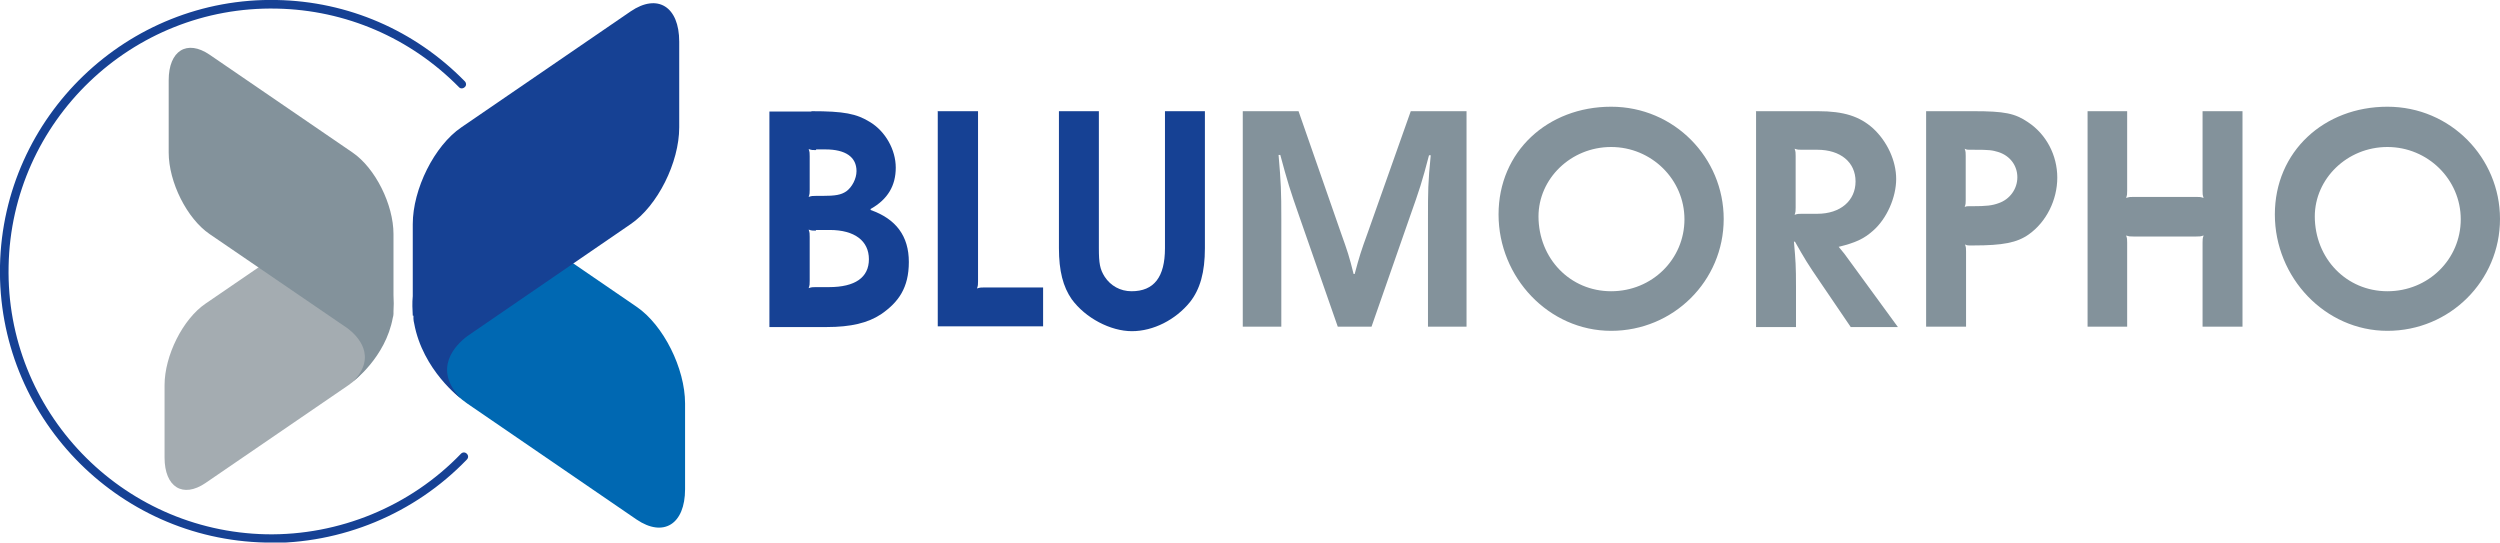 <svg xmlns="http://www.w3.org/2000/svg" id="uuid-b2128972-053e-4048-974a-05aa3dc8cab0" viewBox="0 0 726.2 157.6"><defs><style>.uuid-3b5ca370-4791-4029-9254-281615492dbb{fill:#83929b;}.uuid-3b5ca370-4791-4029-9254-281615492dbb,.uuid-a1ef4934-53a4-4e63-a942-d1d256030934,.uuid-543667da-6f26-4e6a-b955-051b015883a8,.uuid-b4d06eb5-679f-4a6a-aea1-0d44cdd7477a{stroke-width:0px;}.uuid-a1ef4934-53a4-4e63-a942-d1d256030934{fill:#164194;}.uuid-543667da-6f26-4e6a-b955-051b015883a8{fill:#a4acb1;}.uuid-b4d06eb5-679f-4a6a-aea1-0d44cdd7477a{fill:#0068b2;}</style></defs><path class="uuid-a1ef4934-53a4-4e63-a942-d1d256030934" d="M235.7,32.3c9.4,0,13.1.7,17.1,3.2,4.4,2.7,7.4,8,7.4,13.2s-2.3,9.2-7.3,12v.3c7.4,2.6,11.1,7.6,11.1,15.1s-3,11.7-8.1,15.2c-3.8,2.5-8.7,3.7-15.8,3.7h-16.6v-62.6h12.2ZM237,43.6c-1,0-1.2,0-2.1-.3.3.9.3,1.1.3,2.1v9.7c0,1,0,1.2-.3,2.1.9-.3,1.1-.3,2.1-.3h1.8c3.9,0,5.5-.3,7-1.3,1.7-1.2,3-3.7,3-5.9,0-4.1-3.2-6.3-9-6.3h-2.7ZM237,67c-1,0-1.2,0-2.1-.3.3.9.3,1.1.3,2.1v12.8c0,1,0,1.2-.3,2.1.9-.3,1.1-.3,2.1-.3h3.8c7.6,0,11.6-2.8,11.6-8.1s-4.1-8.5-11.4-8.5h-4Z"></path><path class="uuid-a1ef4934-53a4-4e63-a942-d1d256030934" d="M272.5,32.3h11.6v49.4c0,1,0,1.2-.3,2.1.9-.3,1.1-.3,2.1-.3h17.1v11.3h-30.6v-62.6Z"></path><path class="uuid-a1ef4934-53a4-4e63-a942-d1d256030934" d="M319.2,32.3v39.8c0,4.4.3,6.1,1.7,8.3,1.7,2.6,4.5,4.2,7.8,4.2,6.5,0,9.7-4.1,9.7-12.5v-39.8h11.6v39.8c0,7-1.4,11.9-4.3,15.6-4.2,5.2-10.7,8.5-16.9,8.5s-13.5-3.8-17.5-9.3c-2.5-3.6-3.7-8.2-3.7-14.8v-39.8h11.6Z"></path><path class="uuid-3b5ca370-4791-4029-9254-281615492dbb" d="M361,94.9v-62.6h16.2l12.3,35.3c2,5.6,2.4,6.8,3.7,12h.3c1.4-5.2,1.8-6.5,3.8-12l12.5-35.3h16.2v62.6h-11.2v-31.3c0-8.1,0-10.5.8-18.5h-.5c-2,7.7-2.8,10.1-5.5,17.7l-11.2,32.1h-9.8l-11.2-32.1c-2.7-7.7-3.4-10-5.5-17.8h-.5c.7,8.1.8,10.5.8,18.6v31.3h-11.2Z"></path><path class="uuid-3b5ca370-4791-4029-9254-281615492dbb" d="M500.7,63.6c0,18-14.6,32.5-32.7,32.5s-32.7-15.5-32.7-33.8,14.3-31.3,32.7-31.3,32.7,14.9,32.7,32.6ZM446.9,62.8c0,12.3,9.2,21.8,21.1,21.8s21.3-9.3,21.3-20.9-9.6-21-21.3-21-21.1,9.2-21.1,20.2Z"></path><path class="uuid-3b5ca370-4791-4029-9254-281615492dbb" d="M510,32.3h18.1c7.5,0,12.1,1.5,16,5,4.1,3.8,6.7,9.4,6.7,14.7s-2.7,11.5-6.7,15c-2.7,2.4-5.1,3.5-10,4.7,1.5,1.8,1.7,2,3.4,4.4l13.8,18.9h-13.7l-8.9-13.1c-3.7-5.4-4.4-6.6-7.3-11.7h-.3c.5,5.6.6,7.1.6,13.1v11.7h-11.6v-62.6ZM521.6,60.3c0,1,0,1.2-.3,2.1.9-.3,1.1-.3,2.1-.3h4.5c6.7,0,11.1-3.8,11.1-9.4s-4.4-9.2-11.1-9.2h-4.5c-1,0-1.2,0-2.1-.3.3.9.3,1.1.3,2.1v14.9Z"></path><path class="uuid-3b5ca370-4791-4029-9254-281615492dbb" d="M559.4,32.3h13.9c8.9,0,12,.6,15.8,3.2,5.3,3.5,8.5,9.6,8.5,16.1s-3.2,12.9-8.3,16.5c-3.4,2.4-7.5,3.2-16.1,3.2h-1.1c-.5,0-.7,0-1.3-.3.3.9.3,1.1.3,2.1v21.8h-11.6v-62.6ZM571,58.1c0,.9,0,1.2-.3,2,.5-.2.7-.2,1.2-.2h.9c4.3,0,5.9-.2,7.8-.9,3.2-1.1,5.4-4.1,5.4-7.5s-2.1-6.2-5.4-7.3c-2-.6-2.6-.7-7.3-.7h-1.2c-.6,0-.8,0-1.4-.3.3.9.3,1.1.3,2.1v12.6Z"></path><path class="uuid-3b5ca370-4791-4029-9254-281615492dbb" d="M651.4,32.3v62.6h-11.6v-24.4c0-1,0-1.2.3-2.1-.9.3-1.1.3-2.1.3h-18.3c-1,0-1.2,0-2.1-.3.3.9.3,1.1.3,2.1v24.4h-11.5v-62.6h11.5v23.1c0,1,0,1.2-.3,2.1.9-.3,1.1-.3,2.1-.3h18.3c1,0,1.2,0,2.1.3-.3-.9-.3-1.1-.3-2.1v-23.1h11.6Z"></path><path class="uuid-3b5ca370-4791-4029-9254-281615492dbb" d="M726.2,63.6c0,18-14.6,32.5-32.7,32.5s-32.7-15.5-32.7-33.8,14.3-31.3,32.7-31.3,32.7,14.9,32.7,32.6ZM672.4,62.8c0,12.3,9.2,21.8,21.1,21.8s21.3-9.3,21.3-20.9-9.6-21-21.3-21-21.1,9.2-21.1,20.2Z"></path><path class="uuid-a1ef4934-53a4-4e63-a942-d1d256030934" d="M77.2,157.6C33.8,156.7-.9,120.7,0,77.2.9,33.8,37-.9,80.4,0c20.7.4,40.1,8.8,54.6,23.6.5.5.5,1.3,0,1.7-.5.5-1.3.5-1.7,0C119.2,11,100.4,2.9,80.4,2.5,38.3,1.6,3.3,35.2,2.5,77.3c-.9,42.1,32.7,77,74.8,77.9,21.2.4,41.9-8.1,56.6-23.4.5-.5,1.2-.5,1.7,0,.5.5.5,1.2,0,1.7-15.2,15.8-36.5,24.6-58.4,24.2Z"></path><path class="uuid-b4d06eb5-679f-4a6a-aea1-0d44cdd7477a" d="M121.6,64.2c0-10.2,6.3-14.1,14.1-8.8l49.2,33.7c7.8,5.3,14.1,17.9,14.1,28.1v24.9c0,10.2-6.3,14.1-14.1,8.8l-49.2-33.7c-7.8-5.3-14.1-17.9-14.1-28.1v-24.9Z"></path><path class="uuid-a1ef4934-53a4-4e63-a942-d1d256030934" d="M120.1,91.7c0,.3,0,.5,0,.7,0,0,0,.2,0,.2,0,.4.1.9.2,1.3,2.5,13.7,13.6,21.9,13.6,21.9-8.4-8.7-1.6-15.6,1.9-18.2l47.4-32.5c7.8-5.3,14.1-17.9,14.1-28.1V12.1c0-10.2-6.3-14.1-14.1-8.8l-49.2,33.7c-7.8,5.3-14.1,17.9-14.1,28.1v20.9c-.2,2-.1,3.9,0,5.7Z"></path><path class="uuid-543667da-6f26-4e6a-b955-051b015883a8" d="M113.1,67.2c0-8.6-5.3-11.9-11.9-7.4l-41.5,28.4c-6.6,4.5-11.9,15.1-11.9,23.7v21c0,8.6,5.3,11.9,11.9,7.4l41.5-28.4c6.6-4.5,11.9-15.1,11.9-23.7v-21Z"></path><path class="uuid-3b5ca370-4791-4029-9254-281615492dbb" d="M114.3,90.4c0,.2,0,.4,0,.6,0,0,0,.1,0,.2,0,.4-.1.7-.2,1.1-2.1,11.5-11.5,18.5-11.5,18.5,7.1-7.3,1.3-13.2-1.6-15.4l-40.1-27.4c-6.6-4.5-11.9-15.1-11.9-23.7v-21c0-8.6,5.3-11.9,11.9-7.4l41.5,28.4c6.6,4.5,11.9,15.1,11.9,23.7v17.7c.1,1.7.1,3.3,0,4.8Z"></path></svg>